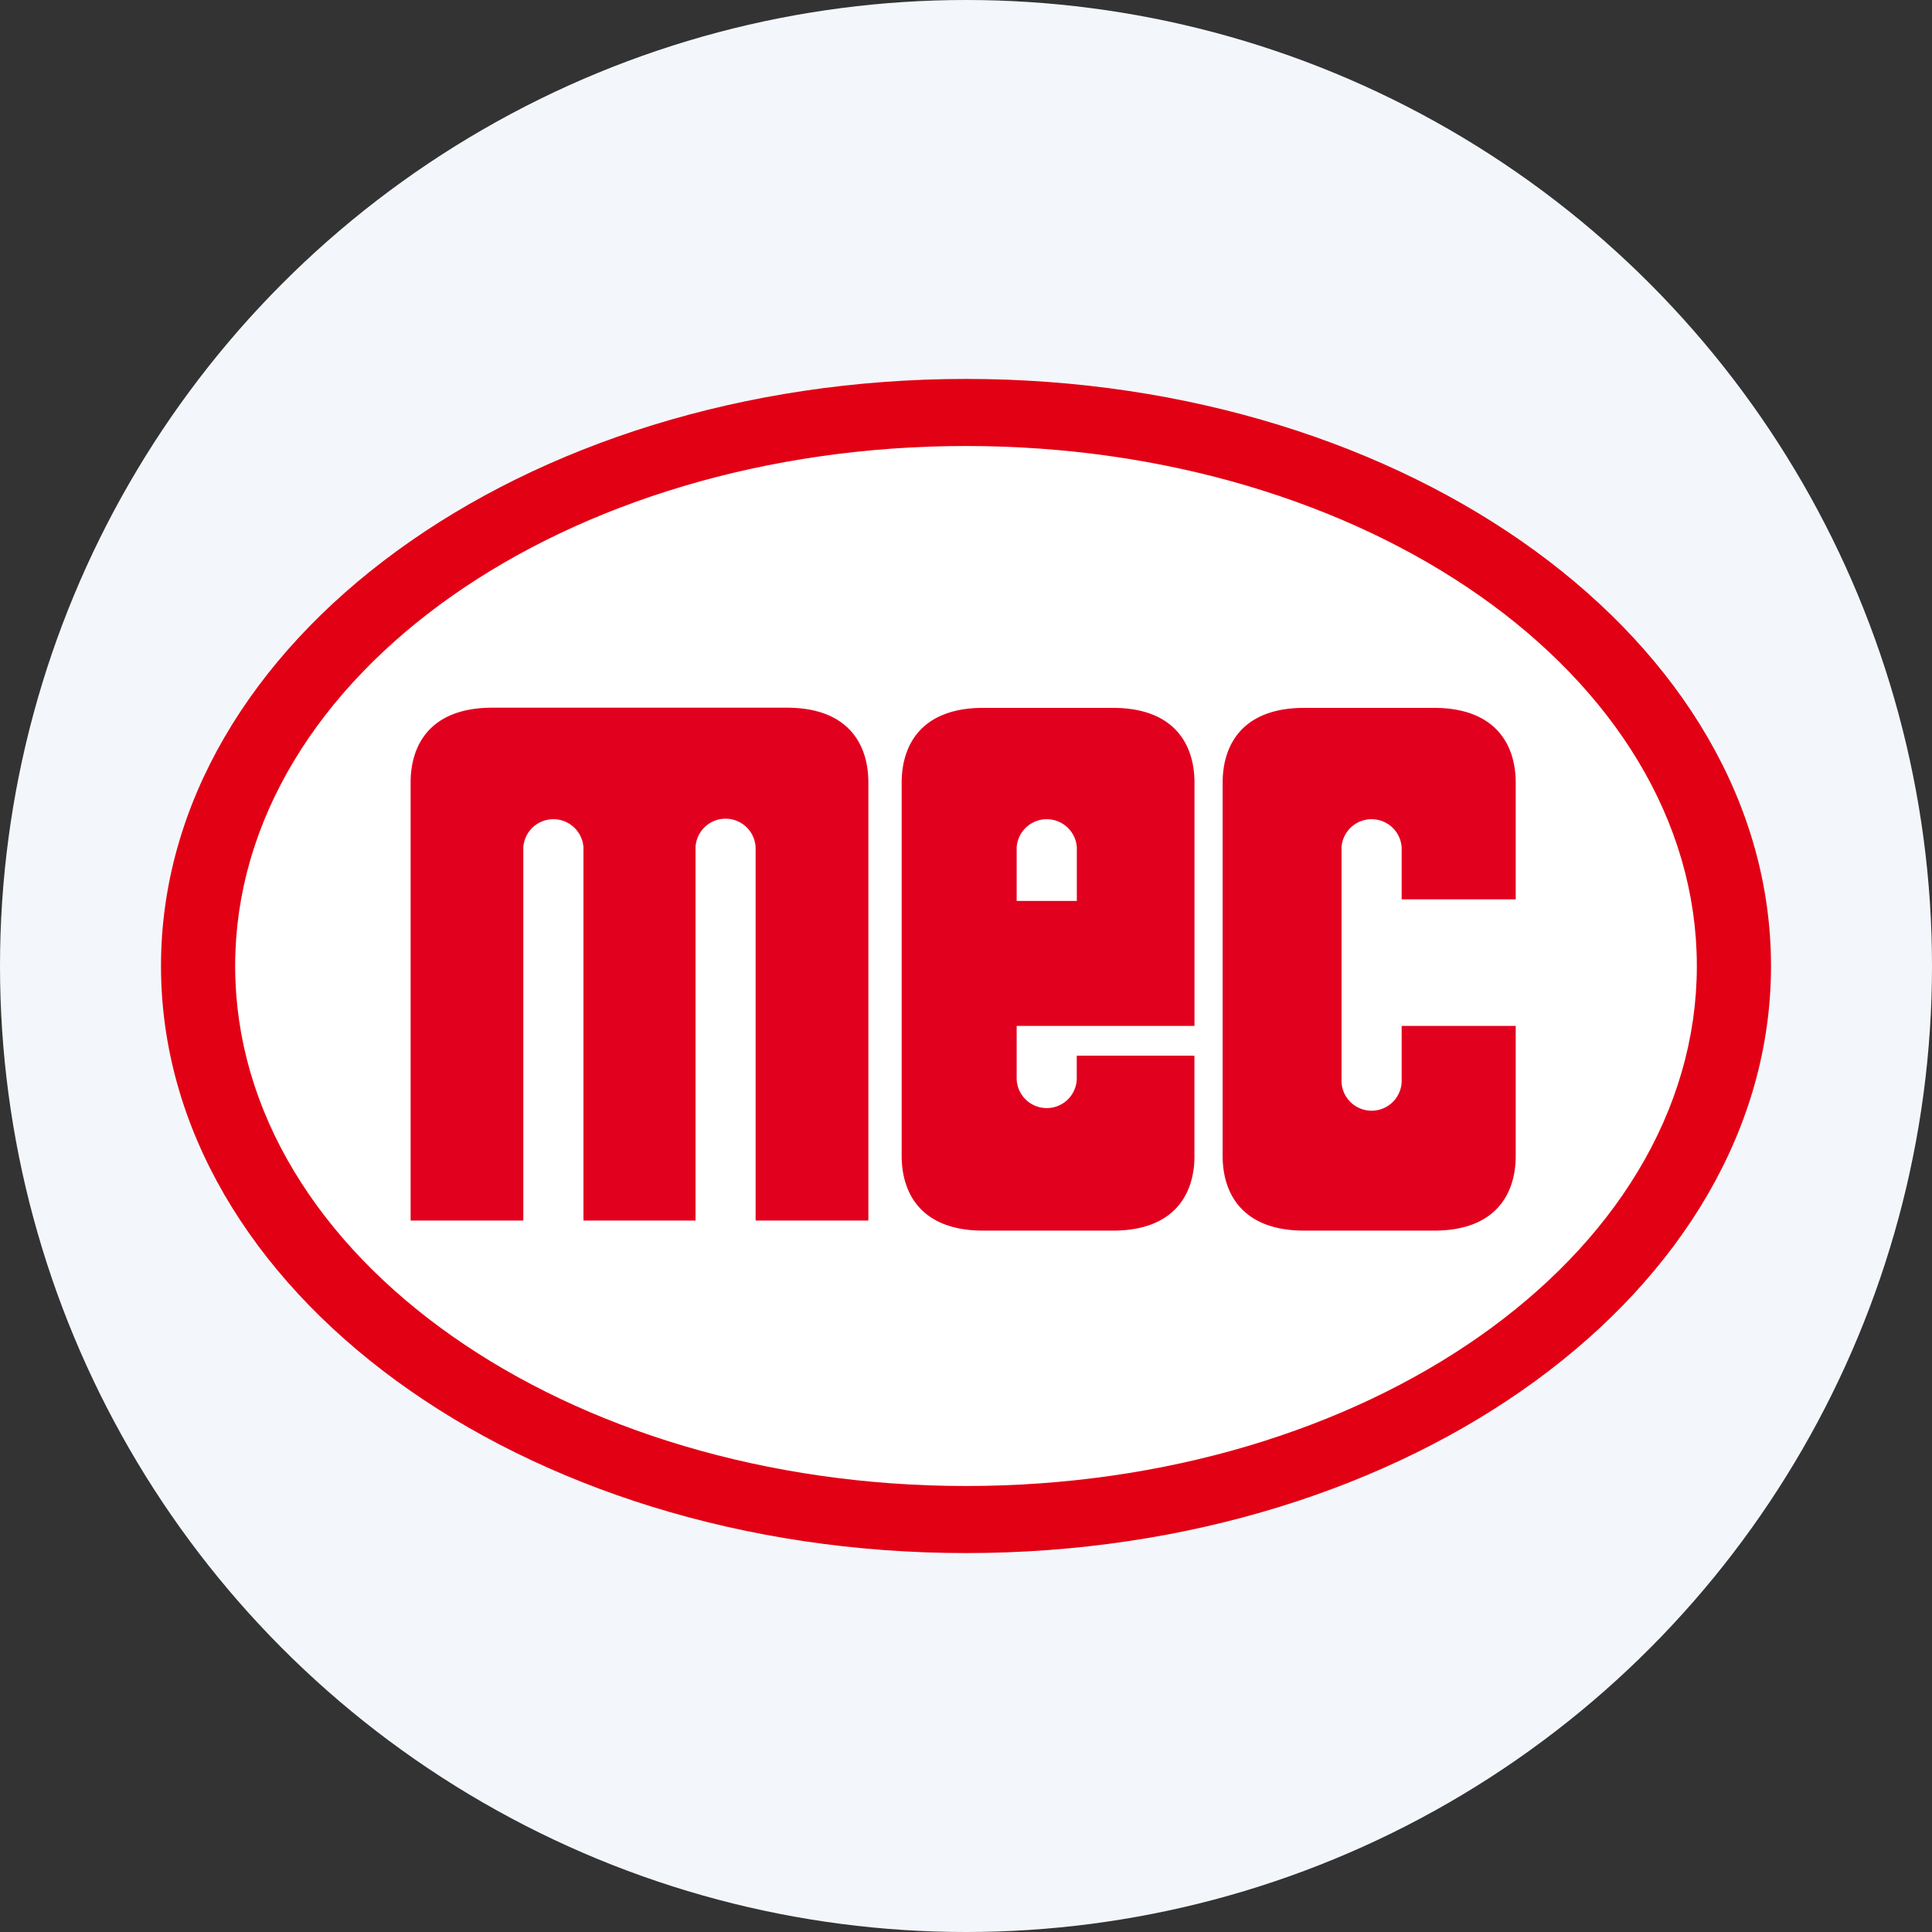 <?xml version='1.0' encoding='utf-8'?>
<svg xmlns="http://www.w3.org/2000/svg" id="Layer_1" data-name="Layer 1" viewBox="0 0 300 300" width="300" height="300"><rect x="0" y="0" width="300" height="300" fill="#333333" stroke="none"/><defs><clipPath id="bz_circular_clip"><circle cx="150.0" cy="150.0" r="150.0" /></clipPath></defs><g clip-path="url(#bz_circular_clip)"><rect x="-1.5" y="-1.5" width="303" height="303" fill="#f3f7fc" /><path d="M150,241.16c69,0,125-40.81,125-91.16S219,58.84,150,58.84,25,99.68,25,150s55.94,91.16,125,91.16" fill="#e20014" /><path d="M150,72.87C89.32,72.87,40.13,107.41,40.13,150S89.34,227.13,150,227.13,259.87,192.59,259.87,150,210.64,72.87,150,72.87" fill="#fff" /><path d="M150,72.87C89.32,72.87,40.13,107.41,40.13,150S89.34,227.13,150,227.13,259.87,192.59,259.87,150,210.64,72.87,150,72.87Z" fill="none" stroke="#fff" stroke-linecap="round" stroke-linejoin="round" stroke-width="7.23" /><path d="M108,189.53V131.58a4.67,4.67,0,0,1,9.33,0v57.95h17.51v-68c0-6.21-3.35-11.64-12.66-11.64H76.45c-9.33,0-12.69,5.43-12.69,11.64v68h17.5V131.58a4.68,4.68,0,0,1,9.34,0v57.95H108" fill="#e2001f" /><path d="M235.36,179.46c0,6.2-3.35,11.63-12.68,11.63H202.51c-9.3,0-12.66-5.43-12.66-11.63v-57.9c0-6.21,3.36-11.64,12.66-11.64h20.17c9.29,0,12.68,5.43,12.68,11.64v18.09H217.65v-8.07a4.68,4.68,0,0,0-9.34,0v36a4.67,4.67,0,0,0,9.34.43V159.3h17.71v20.16" fill="#e2001f" /><path d="M167.21,139.9v-8.32a4.68,4.68,0,0,0-9.34,0v8.32h9.34m18.27,39.56c0,6.2-3.35,11.63-12.66,11.63H152.66c-9.29,0-12.65-5.43-12.65-11.63v-57.9c0-6.21,3.36-11.64,12.65-11.64h20.16c9.31,0,12.66,5.43,12.66,11.64V159.3H157.87v8.31a4.67,4.67,0,0,0,9.33,0h0v-3.68h18.27v15.53Z" fill="#e2001f" /></g></svg>